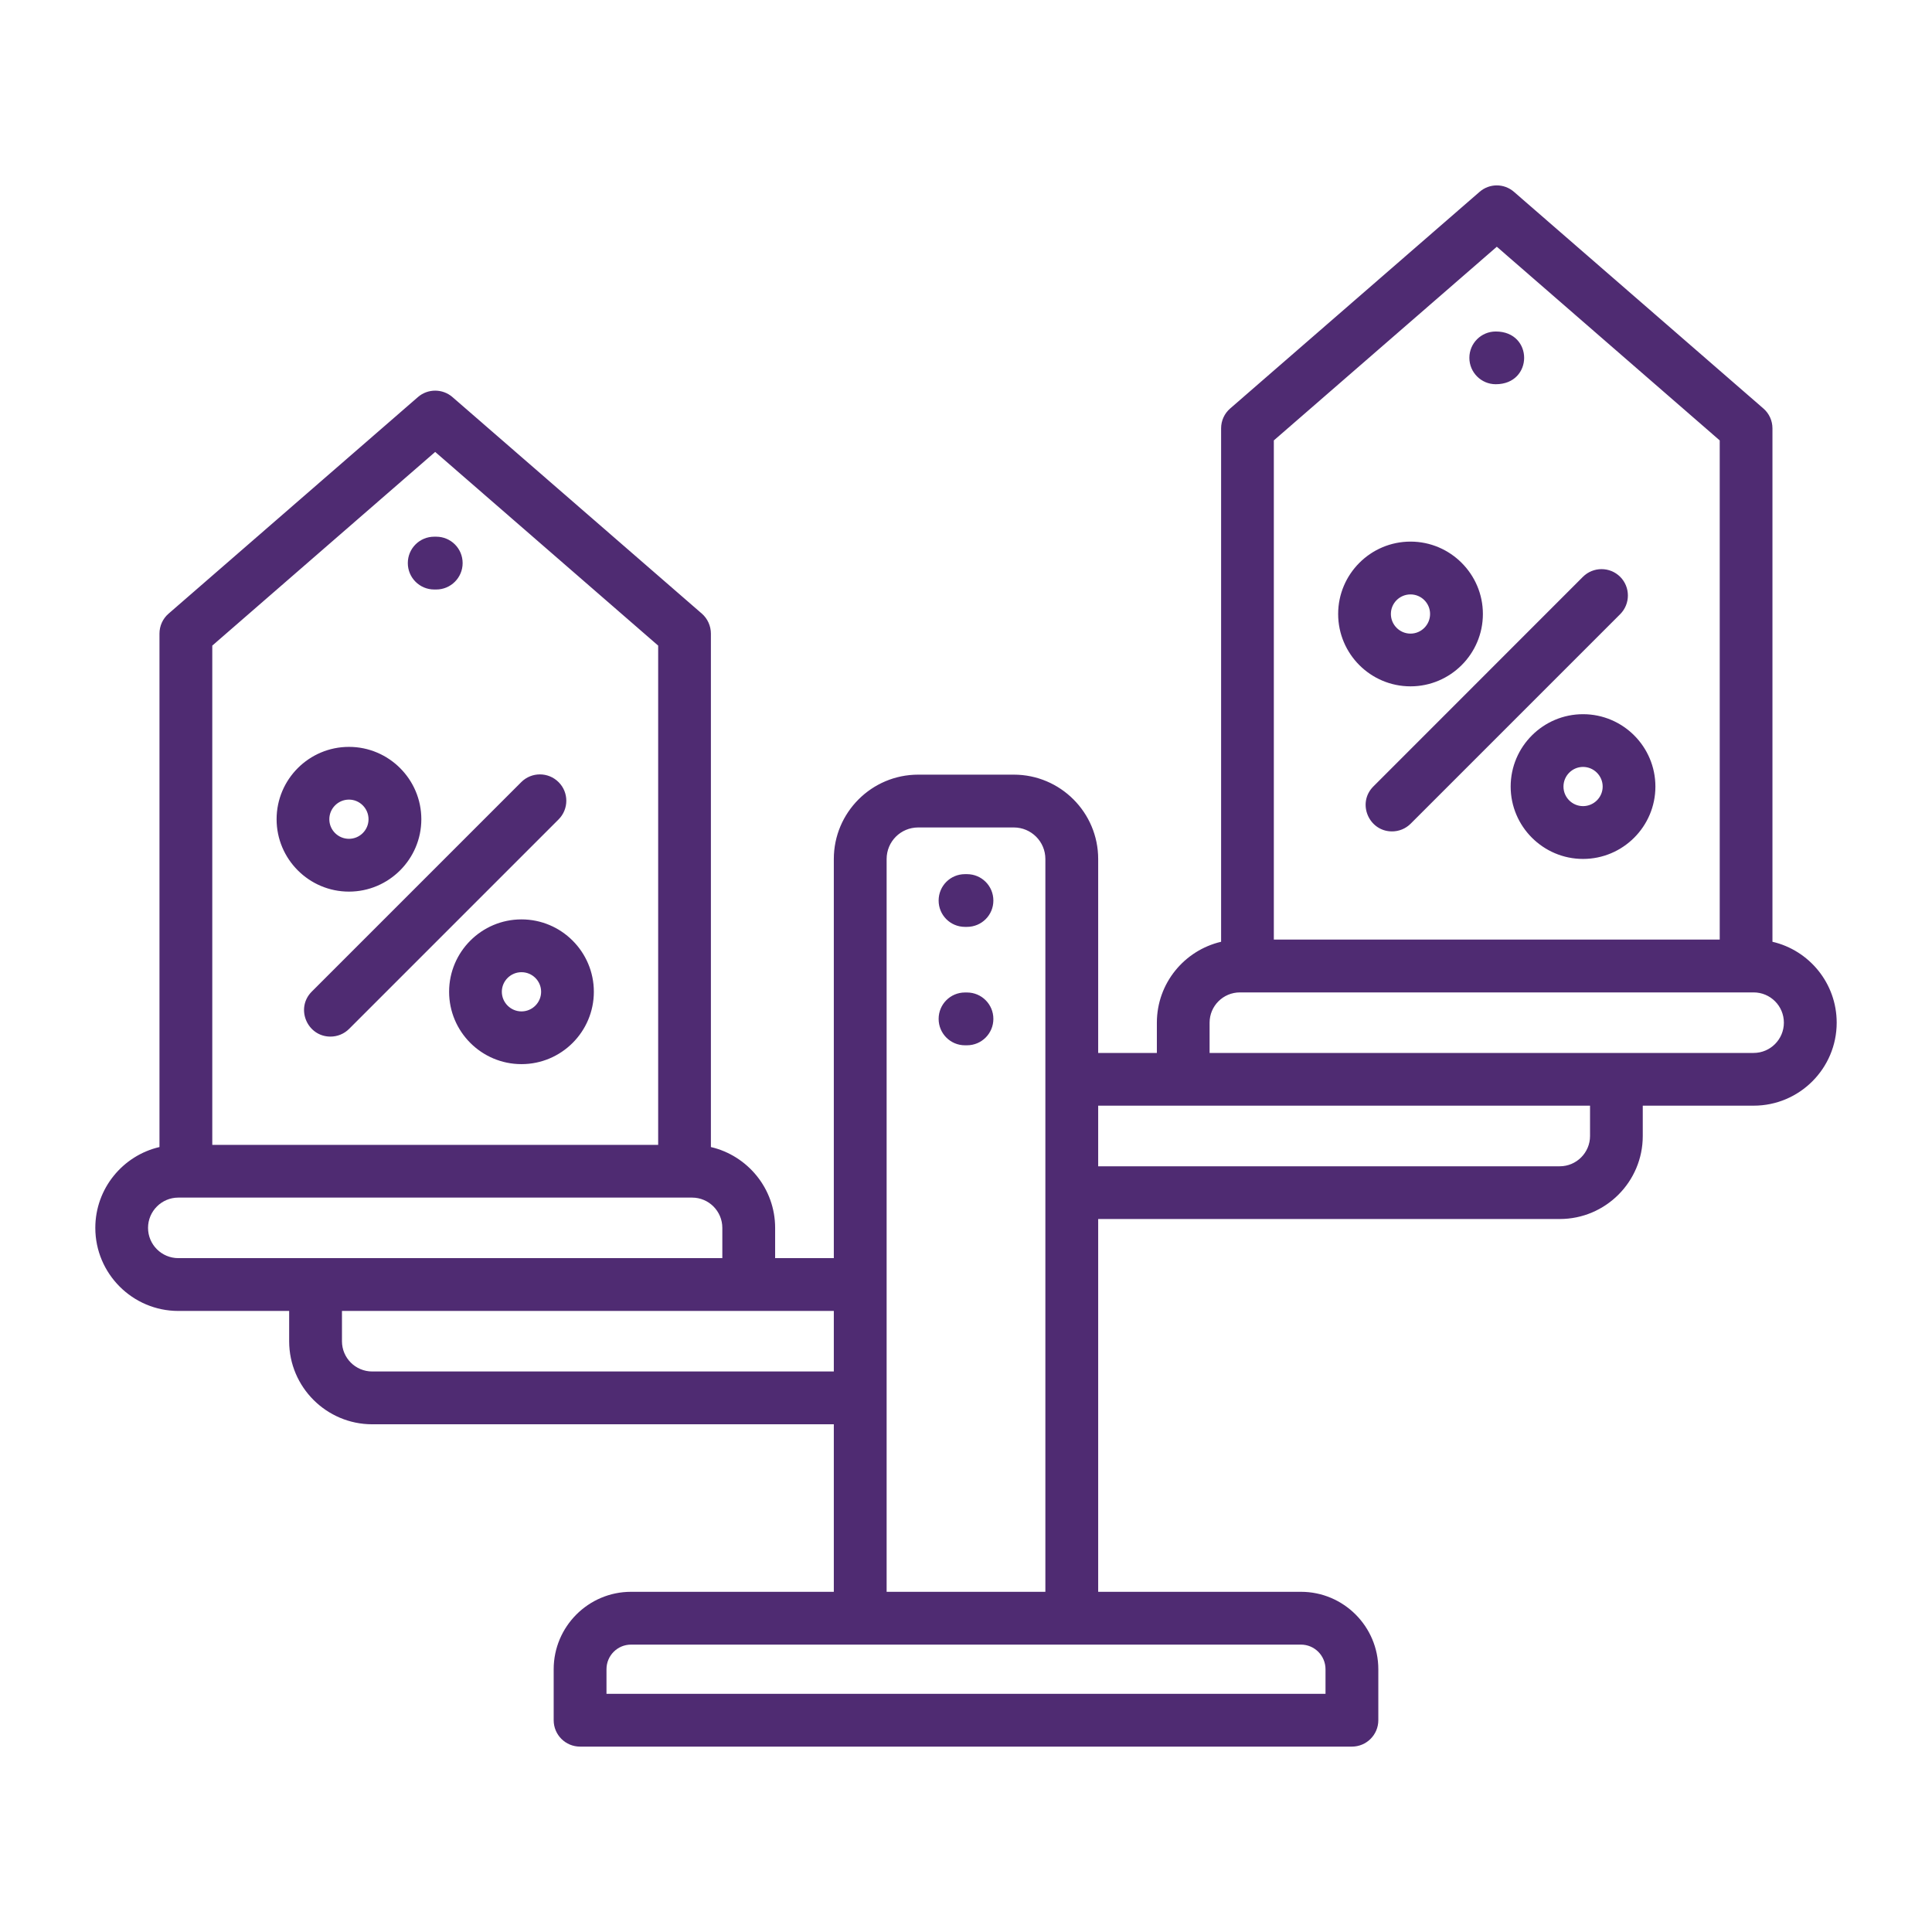<svg width="24" height="24" viewBox="0 0 24 24" fill="none" xmlns="http://www.w3.org/2000/svg">
  <path fill-rule="evenodd" clip-rule="evenodd" d="M19.909 9.771C19.909 9.637 19.799 9.527 19.665 9.527C19.531 9.527 19.422 9.637 19.422 9.771C19.422 9.905 19.531 10.014 19.665 10.014C19.799 10.014 19.909 9.905 19.909 9.771ZM20.564 9.771C20.564 10.266 20.161 10.67 19.665 10.67C19.17 10.67 18.766 10.266 18.766 9.771C18.766 9.275 19.17 8.872 19.665 8.872C20.161 8.872 20.564 9.275 20.564 9.771ZM6.722 12.32C6.722 12.186 6.613 12.077 6.478 12.077C6.344 12.077 6.234 12.186 6.234 12.32C6.234 12.454 6.344 12.564 6.478 12.564C6.613 12.564 6.722 12.454 6.722 12.32ZM7.377 12.32C7.377 12.816 6.974 13.219 6.478 13.219C5.982 13.219 5.579 12.816 5.579 12.32C5.579 11.825 5.982 11.421 6.478 11.421C6.974 11.421 7.377 11.825 7.377 12.32ZM17.522 7.871C17.656 7.871 17.765 7.761 17.765 7.627C17.765 7.493 17.656 7.384 17.522 7.384C17.387 7.384 17.278 7.493 17.278 7.627C17.278 7.761 17.387 7.871 17.522 7.871ZM17.522 8.526C17.026 8.526 16.623 8.123 16.623 7.627C16.623 7.132 17.026 6.728 17.522 6.728C18.017 6.728 18.421 7.132 18.421 7.627C18.421 8.123 18.017 8.526 17.522 8.526ZM20.127 7.166C20.254 7.294 20.254 7.501 20.127 7.629L17.524 10.232C17.46 10.296 17.376 10.328 17.292 10.328C17.004 10.328 16.853 9.976 17.061 9.769L19.663 7.166C19.791 7.038 19.999 7.038 20.127 7.166ZM18.581 4.773C19.05 4.773 19.052 4.118 18.581 4.118C18.4 4.118 18.253 4.264 18.253 4.445C18.253 4.626 18.4 4.773 18.581 4.773ZM6.939 9.716C7.067 9.843 7.067 10.051 6.939 10.179L4.337 12.781C4.273 12.845 4.189 12.877 4.105 12.877C3.816 12.877 3.666 12.525 3.873 12.318L6.476 9.715C6.604 9.588 6.811 9.588 6.939 9.716ZM4.335 10.42C4.469 10.42 4.578 10.311 4.578 10.177C4.578 10.043 4.469 9.933 4.335 9.933C4.2 9.933 4.091 10.043 4.091 10.177C4.091 10.311 4.2 10.42 4.335 10.42ZM4.335 11.076C4.83 11.076 5.234 10.672 5.234 10.177C5.234 9.681 4.83 9.278 4.335 9.278C3.839 9.278 3.436 9.681 3.436 10.177C3.436 10.672 3.839 11.076 4.335 11.076ZM12.012 12.329H11.987C11.806 12.329 11.66 12.476 11.66 12.657C11.66 12.838 11.806 12.985 11.987 12.985H12.012C12.194 12.985 12.34 12.838 12.34 12.657C12.34 12.476 12.194 12.329 12.012 12.329ZM12.012 10.859H11.987C11.806 10.859 11.66 11.005 11.66 11.187C11.66 11.368 11.806 11.514 11.987 11.514H12.012C12.194 11.514 12.34 11.368 12.34 11.187C12.34 11.005 12.194 10.859 12.012 10.859ZM22.16 12.704C22.16 12.496 21.992 12.328 21.784 12.328H15.403C15.195 12.328 15.026 12.496 15.026 12.704V13.08H21.784C21.992 13.08 22.16 12.911 22.16 12.704ZM19.752 13.735H13.642V14.488H19.376C19.583 14.488 19.752 14.319 19.752 14.112V13.735H19.752ZM15.824 11.672V5.471L18.594 3.065L21.363 5.471V11.672H15.824ZM7.839 20.43C7.67 20.43 7.534 20.567 7.534 20.736V21.041H16.466V20.736C16.466 20.567 16.329 20.43 16.161 20.43H7.839ZM10.358 17.037V16.285H4.248V16.661C4.248 16.869 4.416 17.037 4.624 17.037H10.358V17.037ZM8.973 15.629V15.253C8.973 15.046 8.805 14.877 8.597 14.877H2.215C2.008 14.877 1.839 15.046 1.839 15.253C1.839 15.461 2.008 15.629 2.215 15.629H8.973ZM2.637 14.222V8.02L5.406 5.614L8.176 8.02V14.222L2.637 14.222ZM11.014 19.774V10.671C11.014 10.454 11.189 10.279 11.406 10.279H12.594C12.81 10.279 12.986 10.454 12.986 10.671V19.774H11.014V19.774ZM22.816 12.704C22.816 13.273 22.353 13.735 21.785 13.735H20.407V14.112C20.407 14.681 19.944 15.143 19.376 15.143H13.642V19.774H16.161C16.691 19.774 17.122 20.206 17.122 20.736V21.369C17.122 21.55 16.975 21.697 16.794 21.697H7.206C7.024 21.697 6.878 21.55 6.878 21.369V20.736C6.878 20.206 7.309 19.774 7.839 19.774H10.358V17.693H4.624C4.055 17.693 3.592 17.23 3.592 16.661V16.285H2.215C1.647 16.285 1.184 15.822 1.184 15.253C1.184 14.765 1.525 14.355 1.981 14.249V7.871C1.981 7.776 2.022 7.685 2.094 7.623L5.191 4.933C5.314 4.826 5.498 4.826 5.621 4.933L8.719 7.623C8.79 7.685 8.831 7.776 8.831 7.871V14.249C9.287 14.355 9.629 14.765 9.629 15.253V15.629H10.358V10.671C10.358 10.093 10.828 9.623 11.406 9.623H12.594C13.172 9.623 13.642 10.093 13.642 10.671V13.08H14.371V12.704C14.371 12.215 14.712 11.806 15.169 11.699V5.321C15.169 5.226 15.21 5.136 15.282 5.074L18.379 2.384C18.502 2.276 18.685 2.276 18.808 2.384L21.905 5.074C21.977 5.136 22.018 5.226 22.018 5.321V11.699C22.475 11.805 22.816 12.215 22.816 12.704ZM5.066 6.995C5.066 7.176 5.213 7.323 5.394 7.323H5.419C5.6 7.323 5.747 7.176 5.747 6.995C5.747 6.813 5.6 6.667 5.419 6.667H5.394C5.213 6.667 5.066 6.813 5.066 6.995Z" fill="#4F2B72" />
</svg>